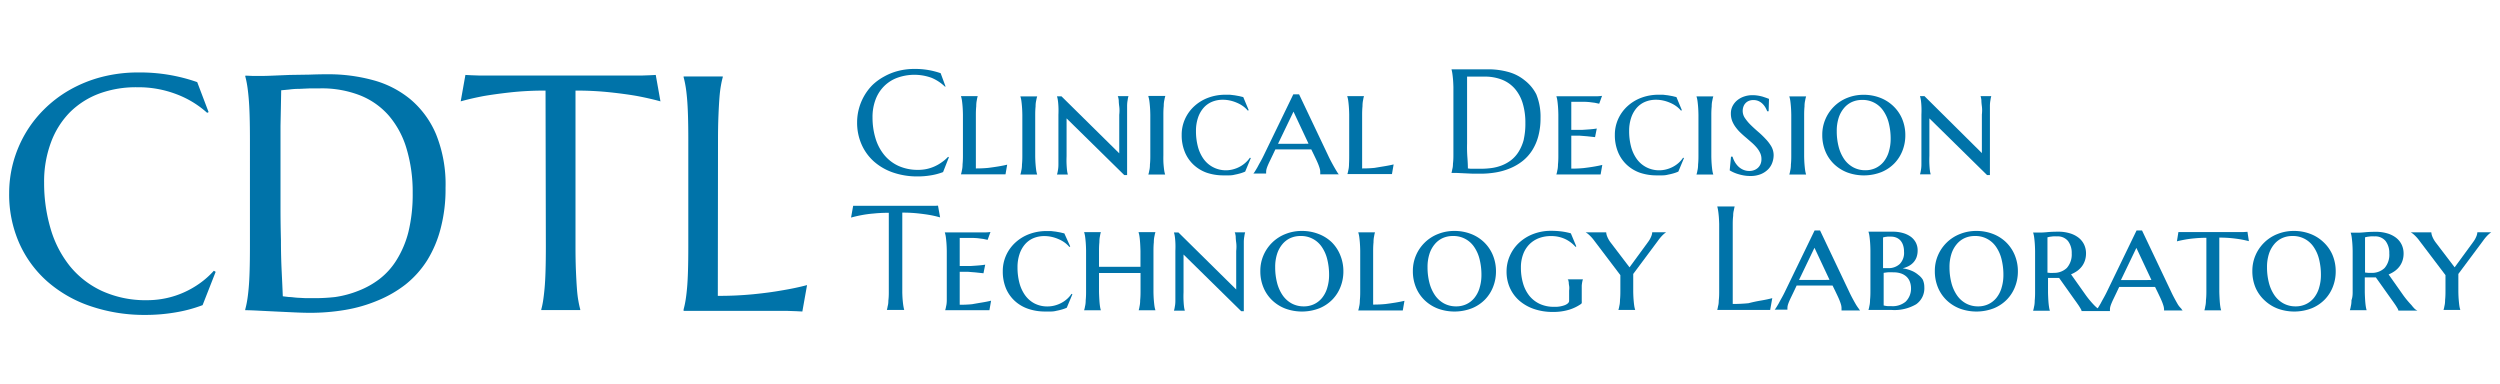 <svg xmlns="http://www.w3.org/2000/svg" viewBox="0 0 404 62"><defs><style>.cls-1{fill:#0073a9;}</style></defs><title>CDTL-logo</title><g id="outlines"><path class="cls-1" d="M152.19,26.22a6.57,6.57,0,0,1-1.16.67,6.32,6.32,0,0,1-1.28.42,6.47,6.47,0,0,1-1.34.14,7.57,7.57,0,0,1-3.24-.65A6.48,6.48,0,0,1,142.86,25a7.75,7.75,0,0,1-1.39-2.69A11.52,11.52,0,0,1,141,19a8,8,0,0,1,.49-2.91,6.07,6.07,0,0,1,1.38-2.16A5.91,5.91,0,0,1,145,12.57a8.14,8.14,0,0,1,5.53,0A6.94,6.94,0,0,1,152.7,14l.11,0-.8-2.17a12.37,12.37,0,0,0-4.2-.69,10.42,10.42,0,0,0-2.7.33,9.44,9.44,0,0,0-2.29.93A8.72,8.72,0,0,0,141,13.73a8.41,8.41,0,0,0-1.36,1.79,8.68,8.68,0,0,0-.84,2.05,8.48,8.48,0,0,0-.29,2.19,8.67,8.67,0,0,0,.72,3.58,8,8,0,0,0,2,2.76,9.13,9.13,0,0,0,3.09,1.78,12,12,0,0,0,4,.63,12.65,12.65,0,0,0,2.14-.18,10.1,10.1,0,0,0,1.94-.52l.94-2.39-.13-.08A6,6,0,0,1,152.19,26.22Z"/><path class="cls-1" d="M159.7,27.13q-.92.09-2,.09V20.35q0-1.05,0-1.83t.06-1.35q0-.57.1-1a3.9,3.9,0,0,1,.14-.63v0h-2.71v0a4.28,4.28,0,0,1,.15.63q.06.39.11,1t.06,1.35q0,.78,0,1.83v3q0,1.05,0,1.84t-.06,1.35q0,.57-.11,1a4.28,4.28,0,0,1-.15.63v0h5.81l.83,0,.56,0,.27-1.56q-.66.16-1.46.29T159.7,27.13Z"/><path class="cls-1" d="M164.89,15.58a4.28,4.28,0,0,1,.15.63q.06.39.11,1t.06,1.35q0,.78,0,1.83v3q0,1.05,0,1.84t-.06,1.35q0,.57-.11,1a4.28,4.28,0,0,1-.15.63v0h2.72v0a4.28,4.28,0,0,1-.15-.63q-.06-.39-.11-1t-.06-1.35q0-.79,0-1.84v-3q0-1.05,0-1.83t.06-1.35q0-.57.11-1a4.28,4.28,0,0,1,.15-.63v0h-2.72Z"/><path class="cls-1" d="M180.66,15.58a3.31,3.31,0,0,1,.13.63q0,.39.08,1t0,1.35q0,.78,0,1.83v4.39l-9.33-9.21h-.73v0a3.9,3.9,0,0,1,.14.63q.06.39.09,1t0,1.35q0,.78,0,1.83v3q0,1.05,0,1.84t0,1.35q0,.57-.09,1a3.9,3.9,0,0,1-.14.63v0h1.76v0a3.58,3.58,0,0,1-.13-.63q-.05-.39-.08-1t0-1.35q0-.79,0-1.84V19.13l9.32,9.16h.46V20.35q0-1.05,0-1.83t0-1.35q0-.57.09-1a3.58,3.58,0,0,1,.13-.63v0h-1.75Z"/><path class="cls-1" d="M185.57,15.58a4.28,4.28,0,0,1,.15.63q.06.39.11,1t.06,1.35q0,.78,0,1.83v3q0,1.05,0,1.84t-.06,1.35q0,.57-.11,1a4.28,4.28,0,0,1-.15.63v0h2.72v0a4.28,4.28,0,0,1-.15-.63q-.06-.39-.11-1T188,25.15q0-.79,0-1.84v-3q0-1.05,0-1.83t.06-1.35q0-.57.11-1a4.28,4.28,0,0,1,.15-.63v0h-2.72Z"/><path class="cls-1" d="M201.26,26.3a4.58,4.58,0,0,1-.93.65,4.93,4.93,0,0,1-1.08.42,4.61,4.61,0,0,1-1.15.15A4.48,4.48,0,0,1,196,27a4.39,4.39,0,0,1-1.52-1.34,6.05,6.05,0,0,1-.91-2,9.73,9.73,0,0,1-.3-2.49,6.61,6.61,0,0,1,.32-2.12,4.63,4.63,0,0,1,.88-1.59,3.73,3.73,0,0,1,1.37-1,4.51,4.51,0,0,1,1.78-.34,5.33,5.33,0,0,1,1.17.13,6,6,0,0,1,1.1.36,4.86,4.86,0,0,1,1,.56,4.27,4.27,0,0,1,.76.71l.14-.08-.88-2.11-.66-.16-.73-.13-.76-.09-.72,0a7.84,7.84,0,0,0-2.81.49,6.89,6.89,0,0,0-2.24,1.37,6.33,6.33,0,0,0-1.49,2.06,6.12,6.12,0,0,0-.54,2.57,7.1,7.1,0,0,0,.52,2.79,5.83,5.83,0,0,0,1.43,2.06A6.12,6.12,0,0,0,195,27.91a8.36,8.36,0,0,0,2.74.43q.42,0,.9,0t.93-.12a8.86,8.86,0,0,0,.88-.21,5.8,5.8,0,0,0,.77-.28l.91-2.18-.14-.07A4.29,4.29,0,0,1,201.26,26.3Z"/><path class="cls-1" d="M215.67,27.11q-.23-.4-.51-.92t-.54-1.08l-4.69-9.87H209l-4.78,9.87q-.26.54-.52,1t-.49.9q-.23.4-.4.67a2.47,2.47,0,0,1-.26.36v0h2.06v0a.27.27,0,0,1,0-.1,1.17,1.17,0,0,1,0-.19,1.73,1.73,0,0,1,.06-.43,4.35,4.35,0,0,1,.19-.54q.13-.32.33-.73l.48-1,.43-.91h5.8l.46.94.28.59q.17.35.33.73t.27.74a2.18,2.18,0,0,1,.11.62V28a.71.71,0,0,1,0,.17h3v0a1.85,1.85,0,0,1-.23-.31Q215.9,27.51,215.67,27.11Zm-5.14-3.87h-4l2.5-5.2,2.43,5.18Z"/><path class="cls-1" d="M222.12,27.13q-.92.09-2,.09V20.35q0-1.05,0-1.83t.06-1.35q0-.57.1-1a3.9,3.9,0,0,1,.14-.63v0h-2.71v0a4.28,4.28,0,0,1,.15.63q.06.39.11,1t.06,1.35q0,.78,0,1.83v3q0,1.05,0,1.84T218,26.5q0,.57-.11,1a4.28,4.28,0,0,1-.15.63v0h5.81l.83,0,.56,0,.27-1.56q-.66.16-1.46.29T222.12,27.13Z"/><path class="cls-1" d="M246.41,13a7.13,7.13,0,0,0-2.7-1.38,12.15,12.15,0,0,0-3.23-.42l-1.35,0-1.39,0-1.19,0-.74,0h-.34l-.41,0-.5,0v0a6.05,6.05,0,0,1,.13.62q.06.38.11.92t.07,1.3q0,.76,0,1.75v7.63q0,1,0,1.74t-.07,1.28q0,.54-.11.9a6.23,6.23,0,0,1-.13.61v0l.92,0,1.26.06,1.33.06,1.13,0a15,15,0,0,0,2.54-.21,10.5,10.5,0,0,0,2.31-.67,8.5,8.5,0,0,0,2-1.17,7,7,0,0,0,1.54-1.71,8.19,8.19,0,0,0,1-2.3,11.06,11.06,0,0,0,.36-2.93,9.58,9.58,0,0,0-.68-3.83A6.66,6.66,0,0,0,246.41,13Zm-.16,9.52a7.07,7.07,0,0,1-.84,2,5.12,5.12,0,0,1-1.24,1.38,6.12,6.12,0,0,1-1.51.84,7.32,7.32,0,0,1-1.66.42,13.11,13.11,0,0,1-1.68.11h-.49l-.6,0-.58,0-.44-.05q0-.71-.08-1.79t-.05-2.25q0-1.17,0-2.29t0-1.9q0-.37,0-.86t0-1V16q0-.55,0-1.08,0-1.23,0-2.54l.57,0,.74,0,.79,0,.71,0a7.56,7.56,0,0,1,2.84.5,5.37,5.37,0,0,1,2.07,1.46,6.44,6.44,0,0,1,1.27,2.36,10.8,10.8,0,0,1,.43,3.19A11.41,11.41,0,0,1,246.24,22.52Z"/><path class="cls-1" d="M255.92,27.16q-.91.09-2,.09V21.92q.62,0,1.3,0l1.24.1,1.3.14.28-1.39q-.48.08-1.11.13t-1.3.09l-1.71,0V16.45l.67,0,.59,0,.54,0a11.1,11.1,0,0,1,1.15.05l.85.11.71.15.46-1.27a7.5,7.5,0,0,1-1,.07l-1.78,0-2.24,0h-2.36v0a4.28,4.28,0,0,1,.15.63q.06.39.11,1t.06,1.35q0,.78,0,1.83v3q0,1.05,0,1.84t-.06,1.35q0,.57-.11,1a4.28,4.28,0,0,1-.15.63v0h5.76l.82,0,.57,0,.27-1.54q-.64.16-1.44.29T255.92,27.16Z"/><path class="cls-1" d="M271.29,26.3a4.58,4.58,0,0,1-.93.65,4.93,4.93,0,0,1-1.08.42,4.61,4.61,0,0,1-1.15.15A4.48,4.48,0,0,1,266,27a4.39,4.39,0,0,1-1.52-1.34,6.05,6.05,0,0,1-.91-2,9.73,9.73,0,0,1-.3-2.49,6.61,6.61,0,0,1,.32-2.12,4.63,4.63,0,0,1,.88-1.59,3.73,3.73,0,0,1,1.37-1,4.51,4.51,0,0,1,1.78-.34,5.33,5.33,0,0,1,1.17.13,6,6,0,0,1,1.1.36,4.86,4.86,0,0,1,1,.56,4.27,4.27,0,0,1,.76.71l.14-.08-.88-2.11-.66-.16-.73-.13-.76-.09-.72,0a7.84,7.84,0,0,0-2.81.49,6.89,6.89,0,0,0-2.24,1.37,6.33,6.33,0,0,0-1.49,2.06,6.12,6.12,0,0,0-.54,2.57,7.1,7.1,0,0,0,.52,2.79,5.83,5.83,0,0,0,1.43,2.06A6.12,6.12,0,0,0,265,27.91a8.36,8.36,0,0,0,2.74.43q.42,0,.9,0t.93-.12a8.86,8.86,0,0,0,.88-.21,5.8,5.8,0,0,0,.77-.28l.91-2.18-.14-.07A4.29,4.29,0,0,1,271.29,26.3Z"/><path class="cls-1" d="M274.15,15.58a4.28,4.28,0,0,1,.15.63q.06.39.11,1t.06,1.35q0,.78,0,1.83v3q0,1.05,0,1.84t-.06,1.35q0,.57-.11,1a4.28,4.28,0,0,1-.15.63v0h2.72v0a4.28,4.28,0,0,1-.15-.63q-.06-.39-.11-1t-.06-1.35q0-.79,0-1.84v-3q0-1.05,0-1.83t.06-1.35q0-.57.11-1a4.28,4.28,0,0,1,.15-.63v0h-2.72Z"/><path class="cls-1" d="M285.31,22.44a13.92,13.92,0,0,0-1.2-1.15q-.64-.55-1.2-1.1a7.17,7.17,0,0,1-.92-1.1,2.05,2.05,0,0,1-.37-1.16,2,2,0,0,1,.12-.7,1.55,1.55,0,0,1,.88-.93,1.88,1.88,0,0,1,.73-.13,2,2,0,0,1,.93.21,2.34,2.34,0,0,1,.65.5,2.89,2.89,0,0,1,.42.6,4.14,4.14,0,0,1,.23.5h.23l.06-2-.42-.16-.6-.2a6.78,6.78,0,0,0-.77-.17,5.68,5.68,0,0,0-.92-.07,4.08,4.08,0,0,0-1.29.21,3.55,3.55,0,0,0-1.1.59,2.93,2.93,0,0,0-.77.93,2.6,2.6,0,0,0-.29,1.24,3.3,3.3,0,0,0,.21,1.2,4.45,4.45,0,0,0,.56,1,6.6,6.6,0,0,0,.79.9q.44.42.91.81l.91.79a7.64,7.64,0,0,1,.79.8,3.91,3.91,0,0,1,.56.87,2.28,2.28,0,0,1,.21,1,2,2,0,0,1-.15.8,1.75,1.75,0,0,1-.42.6,1.85,1.85,0,0,1-.63.38,2.21,2.21,0,0,1-.77.13,2.48,2.48,0,0,1-1-.21,2.65,2.65,0,0,1-.79-.54,3.36,3.36,0,0,1-.56-.74,3.87,3.87,0,0,1-.35-.82h-.25l-.21,2.21a5.34,5.34,0,0,0,.56.3,6,6,0,0,0,.76.29,7.85,7.85,0,0,0,.94.23,5.92,5.92,0,0,0,1.07.09,4.34,4.34,0,0,0,1.73-.31,3.54,3.54,0,0,0,1.17-.79,2.93,2.93,0,0,0,.66-1.08,3.57,3.57,0,0,0,.21-1.16,2.91,2.91,0,0,0-.37-1.43A6.52,6.52,0,0,0,285.31,22.44Z"/><path class="cls-1" d="M289.15,15.58a4.28,4.28,0,0,1,.15.63q.06.39.11,1t.06,1.35q0,.78,0,1.83v3q0,1.05,0,1.84t-.06,1.35q0,.57-.11,1a4.28,4.28,0,0,1-.15.63v0h2.72v0a4.28,4.28,0,0,1-.15-.63q-.06-.39-.11-1t-.06-1.35q0-.79,0-1.84v-3q0-1.05,0-1.83t.06-1.35q0-.57.11-1a4.28,4.28,0,0,1,.15-.63v0h-2.72Z"/><path class="cls-1" d="M305.91,17.1a6.34,6.34,0,0,0-2.13-1.32,7.31,7.31,0,0,0-2.61-.46,7,7,0,0,0-2.64.49A6.4,6.4,0,0,0,295,19.23a6.29,6.29,0,0,0-.52,2.57,6.77,6.77,0,0,0,.53,2.72,6.09,6.09,0,0,0,1.44,2.06,6.39,6.39,0,0,0,2.13,1.31,7.79,7.79,0,0,0,5.46-.08,6.25,6.25,0,0,0,2.11-1.43,6.12,6.12,0,0,0,1.3-2.06,6.73,6.73,0,0,0,.45-2.42,6.81,6.81,0,0,0-.53-2.73A6.18,6.18,0,0,0,305.91,17.1Zm-.69,7.46a4.69,4.69,0,0,1-.84,1.6,3.72,3.72,0,0,1-1.29,1,3.82,3.82,0,0,1-1.64.35,4.05,4.05,0,0,1-2-.49A4.26,4.26,0,0,1,298,25.69a6.34,6.34,0,0,1-.88-2,9.91,9.91,0,0,1-.3-2.49,6.89,6.89,0,0,1,.3-2.13,4.64,4.64,0,0,1,.85-1.58,3.65,3.65,0,0,1,1.29-1,3.93,3.93,0,0,1,1.64-.34,4,4,0,0,1,3.47,1.79,6,6,0,0,1,.87,2,10.28,10.28,0,0,1,.29,2.5A7,7,0,0,1,305.22,24.55Z"/><path class="cls-1" d="M320.06,15.54v0a3.31,3.31,0,0,1,.13.63q0,.39.08,1t0,1.35q0,.78,0,1.83v4.39L311,15.54h-.73v0a3.9,3.9,0,0,1,.14.63q.06.39.09,1t0,1.35q0,.78,0,1.83v3q0,1.05,0,1.84t0,1.35q0,.57-.09,1a3.9,3.9,0,0,1-.14.63v0H312v0a3.58,3.58,0,0,1-.13-.63q-.05-.39-.08-1t0-1.35q0-.79,0-1.84V19.13l9.32,9.16h.46V20.35q0-1.05,0-1.83t0-1.35q0-.57.09-1a3.58,3.58,0,0,1,.13-.63v0Z"/><path class="cls-1" d="M151.11,33.26l-.63,0-.73,0h-10.1l-.73,0-.63,0-.42,0-.34,1.9q.74-.21,1.68-.39t1.92-.26a22.89,22.89,0,0,1,2.5-.12V45.55q0,1,0,1.74t-.07,1.28q0,.54-.11.9a5.39,5.39,0,0,1-.13.61v0h2.8v0a6.23,6.23,0,0,1-.13-.61q-.06-.36-.11-.9t-.07-1.28q0-.74,0-1.74V34.36a22.89,22.89,0,0,1,2.5.12q1.11.12,1.92.26t1.69.39l-.34-1.9Z"/><path class="cls-1" d="M157.09,49.16q-.91.09-2,.09V43.92q.62,0,1.3,0l1.24.1,1.3.14.28-1.39q-.48.08-1.11.13t-1.3.09l-1.71,0V38.45l.67,0,.59,0,.54,0a11.1,11.1,0,0,1,1.15.05l.85.11.71.15.46-1.27a7.5,7.5,0,0,1-1,.07l-1.78,0-2.24,0h-2.36v0a4.28,4.28,0,0,1,.15.63q.06.39.11,1t.06,1.35q0,.78,0,1.83v3q0,1.05,0,1.84T153,48.5q0,.57-.11,1a4.28,4.28,0,0,1-.15.63v0h5.76l.82,0,.57,0,.27-1.54q-.64.16-1.44.29T157.09,49.16Z"/><path class="cls-1" d="M172.45,48.3a4.58,4.58,0,0,1-.93.65,4.93,4.93,0,0,1-1.08.42,4.61,4.61,0,0,1-1.15.15,4.48,4.48,0,0,1-2.13-.49,4.39,4.39,0,0,1-1.52-1.34,6.05,6.05,0,0,1-.91-2,9.73,9.73,0,0,1-.3-2.49,6.61,6.61,0,0,1,.32-2.12,4.63,4.63,0,0,1,.88-1.59,3.73,3.73,0,0,1,1.37-1,4.51,4.51,0,0,1,1.78-.34,5.33,5.33,0,0,1,1.17.13,6,6,0,0,1,1.1.36,4.86,4.86,0,0,1,1,.56,4.27,4.27,0,0,1,.76.71l.14-.08L172,37.72l-.66-.16-.73-.13-.76-.09-.72,0a7.84,7.84,0,0,0-2.81.49,6.89,6.89,0,0,0-2.24,1.37,6.33,6.33,0,0,0-1.49,2.06,6.12,6.12,0,0,0-.54,2.57,7.1,7.1,0,0,0,.52,2.79A5.83,5.83,0,0,0,164,48.64a6.12,6.12,0,0,0,2.17,1.27,8.36,8.36,0,0,0,2.74.43q.42,0,.9,0t.93-.12a8.86,8.86,0,0,0,.88-.21,5.8,5.8,0,0,0,.77-.28l.91-2.18-.14-.07A4.29,4.29,0,0,1,172.45,48.3Z"/><path class="cls-1" d="M184,37.58a3.9,3.9,0,0,1,.14.63q.06.39.1,1t.06,1.35q0,.78,0,1.83v.73l-1,0-1.25,0H177.6v-.8q0-1.05,0-1.83t.06-1.35q0-.57.1-1a3.9,3.9,0,0,1,.14-.63v0h-2.71v0a4.28,4.28,0,0,1,.15.63q.06.39.11,1t.06,1.35q0,.78,0,1.83v3q0,1.05,0,1.84t-.06,1.35q0,.57-.11,1a4.28,4.28,0,0,1-.15.63v0h2.71v0a3.9,3.9,0,0,1-.14-.63q-.06-.39-.1-1t-.06-1.35q0-.79,0-1.84v-1.2l.9,0h2.43l1.31,0,1.17,0h.9v1.2q0,1.05,0,1.84t-.06,1.35q0,.57-.1,1a3.9,3.9,0,0,1-.14.63v0h2.71v0a4.28,4.28,0,0,1-.15-.63q-.06-.39-.11-1t-.06-1.35q0-.79,0-1.84v-3q0-1.05,0-1.83t.06-1.35q0-.57.11-1a4.28,4.28,0,0,1,.15-.63v0H184Z"/><path class="cls-1" d="M199.56,37.58a3.31,3.31,0,0,1,.13.63q0,.39.08,1t0,1.35q0,.78,0,1.83v4.39l-9.33-9.21h-.73v0a3.9,3.9,0,0,1,.14.63q.06.39.09,1t0,1.35q0,.78,0,1.83v3q0,1.05,0,1.84t0,1.35q0,.57-.09,1a3.9,3.9,0,0,1-.14.63v0h1.76v0a3.58,3.58,0,0,1-.13-.63q-.05-.39-.08-1t0-1.35q0-.79,0-1.84V41.13l9.32,9.16H201V42.35q0-1.05,0-1.83t0-1.35q0-.57.09-1a3.58,3.58,0,0,1,.13-.63v0h-1.75Z"/><path class="cls-1" d="M215.16,39.1A6.34,6.34,0,0,0,213,37.78a7.31,7.31,0,0,0-2.61-.46,7,7,0,0,0-2.64.49,6.4,6.4,0,0,0-3.56,3.42,6.29,6.29,0,0,0-.52,2.57,6.77,6.77,0,0,0,.53,2.72,6.09,6.09,0,0,0,1.44,2.06,6.39,6.39,0,0,0,2.13,1.31,7.79,7.79,0,0,0,5.46-.08,6.25,6.25,0,0,0,2.11-1.43,6.12,6.12,0,0,0,1.3-2.06,6.73,6.73,0,0,0,.45-2.42,6.81,6.81,0,0,0-.53-2.73A6.18,6.18,0,0,0,215.16,39.1Zm-.69,7.46a4.69,4.69,0,0,1-.84,1.6,3.72,3.72,0,0,1-1.29,1,3.82,3.82,0,0,1-1.64.35,4.05,4.05,0,0,1-2-.49,4.26,4.26,0,0,1-1.45-1.34,6.34,6.34,0,0,1-.88-2,9.91,9.91,0,0,1-.3-2.49,6.89,6.89,0,0,1,.3-2.13,4.64,4.64,0,0,1,.85-1.58,3.65,3.65,0,0,1,1.29-1,3.93,3.93,0,0,1,1.64-.34,4,4,0,0,1,3.47,1.79,6,6,0,0,1,.87,2,10.28,10.28,0,0,1,.29,2.5A7,7,0,0,1,214.47,46.55Z"/><path class="cls-1" d="M223.9,49.13q-.92.09-2,.09V42.35q0-1.05,0-1.83t.06-1.35q0-.57.1-1a3.9,3.9,0,0,1,.14-.63v0h-2.71v0a4.28,4.28,0,0,1,.15.63q.06.39.11,1t.06,1.35q0,.78,0,1.83v3q0,1.05,0,1.84t-.06,1.35q0,.57-.11,1a4.28,4.28,0,0,1-.15.63v0h5.81l.83,0,.56,0,.27-1.56q-.66.16-1.46.29T223.9,49.13Z"/><path class="cls-1" d="M239.78,39.1a6.34,6.34,0,0,0-2.13-1.32,7.31,7.31,0,0,0-2.61-.46,7,7,0,0,0-2.64.49,6.4,6.4,0,0,0-3.56,3.42,6.29,6.29,0,0,0-.52,2.57,6.77,6.77,0,0,0,.53,2.72,6.09,6.09,0,0,0,1.44,2.06,6.39,6.39,0,0,0,2.13,1.31,7.79,7.79,0,0,0,5.46-.08A6.25,6.25,0,0,0,240,48.38a6.12,6.12,0,0,0,1.3-2.06,6.73,6.73,0,0,0,.45-2.42,6.81,6.81,0,0,0-.53-2.73A6.18,6.18,0,0,0,239.78,39.1Zm-.69,7.46a4.69,4.69,0,0,1-.84,1.6,3.72,3.72,0,0,1-1.29,1,3.82,3.82,0,0,1-1.64.35,4.05,4.05,0,0,1-2-.49,4.26,4.26,0,0,1-1.45-1.34,6.34,6.34,0,0,1-.88-2,9.91,9.91,0,0,1-.3-2.49,6.89,6.89,0,0,1,.3-2.13,4.64,4.64,0,0,1,.85-1.58,3.65,3.65,0,0,1,1.29-1,3.93,3.93,0,0,1,1.64-.34,4,4,0,0,1,3.47,1.79,6,6,0,0,1,.87,2,10.28,10.28,0,0,1,.29,2.5A7,7,0,0,1,239.09,46.55Z"/><path class="cls-1" d="M253.41,45.19a4,4,0,0,1,.1.43q0,.23.06.56t0,.77q0,.45,0,1.05v.62q0,.38-.64.67a4.39,4.39,0,0,1-1.79.29,5.35,5.35,0,0,1-2.34-.48,4.76,4.76,0,0,1-1.68-1.33,5.78,5.78,0,0,1-1-2,8.93,8.93,0,0,1-.34-2.52,6,6,0,0,1,.36-2.16,4.5,4.5,0,0,1,1-1.6,4.35,4.35,0,0,1,1.54-1,5.37,5.37,0,0,1,1.94-.34,5.25,5.25,0,0,1,2.29.47,5.17,5.17,0,0,1,1.7,1.28l.12-.08-.88-2.11a9.87,9.87,0,0,0-1.51-.31,13.23,13.23,0,0,0-1.66-.1,7.91,7.91,0,0,0-3,.55,7.06,7.06,0,0,0-2.28,1.46,6.34,6.34,0,0,0-1.44,2.1,6.23,6.23,0,0,0-.5,2.44,6.42,6.42,0,0,0,.54,2.67,6,6,0,0,0,1.53,2.07,7.08,7.08,0,0,0,2.36,1.34,9.22,9.22,0,0,0,3.05.48,8.74,8.74,0,0,0,2.6-.35,6.93,6.93,0,0,0,1.94-.93.31.31,0,0,0,.13-.18,1,1,0,0,0,0-.26V48q0-.6,0-1.05t0-.8a5.88,5.88,0,0,1,.08-.59,3.31,3.31,0,0,1,.11-.42v0h-2.5Z"/><path class="cls-1" d="M266.83,38.22a3.88,3.88,0,0,1-.5.88l-3,4.1-3-3.94a4.29,4.29,0,0,1-.62-1.07,2.25,2.25,0,0,1-.15-.65h-3.33v0a2.9,2.9,0,0,1,.59.44,6.25,6.25,0,0,1,.81.91l4.22,5.57v.81q0,1.05,0,1.84t-.06,1.35q0,.57-.11,1a4.28,4.28,0,0,1-.15.63v0h2.72v0a4.28,4.28,0,0,1-.15-.63q-.06-.39-.11-1t-.06-1.35q0-.79,0-1.84v-1l4-5.37a7.12,7.12,0,0,1,.72-.87,4.43,4.43,0,0,1,.6-.5v0H267A2,2,0,0,1,266.83,38.22Z"/><path class="cls-1" d="M282.55,49a25.42,25.42,0,0,1-2.54.12V37.92q0-1,0-1.74t.07-1.29q0-.54.11-.91a6.23,6.23,0,0,1,.13-.61v0h-2.81v0a6.23,6.23,0,0,1,.13.61q.06.36.11.91t.07,1.29q0,.74,0,1.74v7.63q0,1,0,1.74t-.07,1.28q0,.54-.11.9a6.23,6.23,0,0,1-.13.61v0h6.77l.73,0,.63,0,.42,0,.34-1.9q-.83.22-1.84.39T282.55,49Z"/><path class="cls-1" d="M299.86,49.11q-.23-.4-.51-.92t-.54-1.08l-4.69-9.87h-.88l-4.78,9.87q-.26.54-.52,1t-.49.9q-.23.4-.4.67a2.47,2.47,0,0,1-.26.36v0h2.06v0a.27.27,0,0,1,0-.1,1.17,1.17,0,0,1,0-.19,1.73,1.73,0,0,1,.06-.43,4.35,4.35,0,0,1,.19-.54q.13-.32.33-.73l.48-1,.43-.91h5.8l.46.94.28.59q.17.35.33.73t.27.74a2.18,2.18,0,0,1,.11.62V50a.71.71,0,0,1,0,.17h3v0a1.85,1.85,0,0,1-.23-.31Q300.09,49.51,299.86,49.11Zm-5.14-3.87h-4l2.5-5.2,2.43,5.18Z"/><path class="cls-1" d="M310,44.42a3.94,3.94,0,0,0-1.1-.67,6,6,0,0,0-1.43-.39,4.41,4.41,0,0,0,1-.38,2.75,2.75,0,0,0,.76-.6,2.52,2.52,0,0,0,.49-.83,3.21,3.21,0,0,0,.17-1.08,2.68,2.68,0,0,0-.3-1.28,2.76,2.76,0,0,0-.83-.95,4,4,0,0,0-1.27-.59,5.87,5.87,0,0,0-1.59-.21q-1,0-1.61,0t-1,0h-1.35v0a4.28,4.28,0,0,1,.15.63q.06.39.11,1t.06,1.36q0,.79,0,1.84v3q0,1.05,0,1.84t-.06,1.35q0,.57-.11,1a4.28,4.28,0,0,1-.15.63v0h.62l.7,0,.87,0,.87,0,.7,0a6.94,6.94,0,0,0,3.95-.92,3.15,3.15,0,0,0,1.32-2.77,2.91,2.91,0,0,0-.25-1.21A2.79,2.79,0,0,0,310,44.42Zm-5.7-6.05.32-.08.4-.05a4.74,4.74,0,0,1,.57,0,2.17,2.17,0,0,1,.9.18,1.8,1.8,0,0,1,.66.49,2.22,2.22,0,0,1,.4.76,3.22,3.22,0,0,1,.14,1,2.56,2.56,0,0,1-.7,2,2.63,2.63,0,0,1-1.88.66h-.39l-.42,0Zm3.64,10.39a3.29,3.29,0,0,1-2.35.71l-.54,0a3.38,3.38,0,0,1-.65-.11q0-.2,0-.47t0-.73q0-.46,0-1.14t0-1.69V44.09l.6-.08a9.4,9.4,0,0,1,1,0,3.57,3.57,0,0,1,1.23.19,2.47,2.47,0,0,1,.88.53,2.15,2.15,0,0,1,.53.82,3,3,0,0,1,.18,1A2.94,2.94,0,0,1,307.94,48.76Z"/><path class="cls-1" d="M324.13,39.1A6.34,6.34,0,0,0,322,37.78a7.31,7.31,0,0,0-2.61-.46,7,7,0,0,0-2.64.49,6.4,6.4,0,0,0-3.56,3.42,6.29,6.29,0,0,0-.52,2.57,6.77,6.77,0,0,0,.53,2.72,6.09,6.09,0,0,0,1.44,2.06,6.39,6.39,0,0,0,2.13,1.31,7.79,7.79,0,0,0,5.46-.08,6.25,6.25,0,0,0,2.11-1.43,6.12,6.12,0,0,0,1.3-2.06,6.73,6.73,0,0,0,.45-2.42,6.81,6.81,0,0,0-.53-2.73A6.18,6.18,0,0,0,324.13,39.1Zm-.69,7.46a4.69,4.69,0,0,1-.84,1.6,3.72,3.72,0,0,1-1.29,1,3.82,3.82,0,0,1-1.64.35,4.05,4.05,0,0,1-2-.49,4.26,4.26,0,0,1-1.45-1.34,6.34,6.34,0,0,1-.88-2,9.91,9.91,0,0,1-.3-2.49,6.89,6.89,0,0,1,.3-2.13,4.64,4.64,0,0,1,.85-1.58,3.65,3.65,0,0,1,1.29-1,3.93,3.93,0,0,1,1.64-.34,4,4,0,0,1,3.47,1.79,6,6,0,0,1,.87,2,10.28,10.28,0,0,1,.29,2.5A7,7,0,0,1,323.44,46.55Z"/><path class="cls-1" d="M351.89,49.11q-.23-.4-.51-.92t-.54-1.08l-4.69-9.87h-.88l-4.78,9.87q-.26.54-.52,1t-.49.9q-.23.4-.4.67l-.08.12-.06,0a5.71,5.71,0,0,1-.55-.51q-.29-.3-.62-.69t-.64-.81l-2.45-3.46a5.22,5.22,0,0,0,1-.55,3.61,3.61,0,0,0,.75-.73,3.25,3.25,0,0,0,.49-.94,3.6,3.6,0,0,0,.18-1.15,3.28,3.28,0,0,0-.32-1.46,3.14,3.14,0,0,0-.91-1.11,4.3,4.3,0,0,0-1.42-.7,6.41,6.41,0,0,0-1.83-.25q-1,0-1.73.07t-1.11.07h-.44l-.39,0-.4,0v0a4.28,4.28,0,0,1,.15.63q.06.39.11,1t.06,1.35q0,.78,0,1.83v3q0,1.05,0,1.84t-.06,1.35q0,.57-.11,1a4.28,4.28,0,0,1-.15.63v0h2.71v0a3.91,3.91,0,0,1-.14-.63q-.06-.38-.1-.94t-.06-1.34q0-.78,0-1.82v-.57l.46,0h.87l.46,0,2.47,3.48.29.4.39.56q.19.29.34.55a1,1,0,0,1,.15.37h4.58v0a.27.27,0,0,1,0-.1,1.17,1.17,0,0,1,0-.19,1.73,1.73,0,0,1,.06-.43,4.35,4.35,0,0,1,.19-.54q.13-.32.33-.73l.48-1,.43-.91h5.8l.46.94.28.59q.17.35.33.73t.27.74a2.18,2.18,0,0,1,.11.62V50a.71.71,0,0,1,0,.17h3v0a1.85,1.85,0,0,1-.23-.31Q352.12,49.51,351.89,49.11Zm-20.09-5-.46,0-.47-.05V38.35l.39-.09.49-.06a6.6,6.6,0,0,1,.66,0,2.14,2.14,0,0,1,1.78.75,3.16,3.16,0,0,1,.6,2A3.28,3.28,0,0,1,334,43.3,2.94,2.94,0,0,1,331.8,44.09Zm14.94,1.15h-4l2.5-5.2,2.43,5.18Z"/><path class="cls-1" d="M362.53,37.5l-.83,0h-8.26l-.84,0-.57,0L351.79,39q.59-.15,1.31-.28t1.51-.2a18.28,18.28,0,0,1,1.94-.09v6.9q0,1.05,0,1.84t-.07,1.35q0,.57-.11,1a3.9,3.9,0,0,1-.14.63v0h2.71v0a3.9,3.9,0,0,1-.14-.63q-.06-.39-.1-1t-.06-1.35q0-.79,0-1.84V38.4a18.53,18.53,0,0,1,2,.09q.87.09,1.49.2t1.29.28l-.23-1.51Z"/><path class="cls-1" d="M375.44,39.1a6.34,6.34,0,0,0-2.13-1.32,7.31,7.31,0,0,0-2.61-.46,7,7,0,0,0-2.64.49,6.4,6.4,0,0,0-3.56,3.42,6.29,6.29,0,0,0-.52,2.57,6.77,6.77,0,0,0,.53,2.72A6.09,6.09,0,0,0,366,48.58a6.39,6.39,0,0,0,2.13,1.31,7.79,7.79,0,0,0,5.46-.08,6.25,6.25,0,0,0,2.11-1.43,6.12,6.12,0,0,0,1.3-2.06,6.73,6.73,0,0,0,.45-2.42,6.81,6.81,0,0,0-.53-2.73A6.18,6.18,0,0,0,375.44,39.1Zm-.69,7.46a4.69,4.69,0,0,1-.84,1.6,3.72,3.72,0,0,1-1.29,1,3.82,3.82,0,0,1-1.64.35,4.05,4.05,0,0,1-2-.49,4.26,4.26,0,0,1-1.45-1.34,6.34,6.34,0,0,1-.88-2,9.91,9.91,0,0,1-.3-2.49,6.89,6.89,0,0,1,.3-2.13,4.64,4.64,0,0,1,.85-1.58,3.65,3.65,0,0,1,1.29-1,3.93,3.93,0,0,1,1.64-.34,4,4,0,0,1,3.47,1.79,6,6,0,0,1,.87,2,10.28,10.28,0,0,1,.29,2.5A7,7,0,0,1,374.75,46.55Z"/><path class="cls-1" d="M389.69,49.3q-.29-.3-.62-.69t-.64-.81L386,44.35a5.22,5.22,0,0,0,1-.55,3.61,3.61,0,0,0,.75-.73,3.25,3.25,0,0,0,.49-.94,3.6,3.6,0,0,0,.18-1.15,3.28,3.28,0,0,0-.32-1.46,3.14,3.14,0,0,0-.91-1.11,4.3,4.3,0,0,0-1.42-.7,6.41,6.41,0,0,0-1.83-.25q-1,0-1.73.07t-1.11.07h-.44l-.39,0-.4,0v0a4.28,4.28,0,0,1,.15.63q.06.39.11,1t.06,1.35q0,.78,0,1.83v3q0,1.05,0,1.84T380,48.5q0,.57-.11,1a4.28,4.28,0,0,1-.15.63v0h2.71v0a3.91,3.91,0,0,1-.14-.63q-.06-.38-.1-.94t-.06-1.34q0-.78,0-1.82v-.57l.46,0h.87l.46,0,2.47,3.48.29.4.39.56q.19.29.34.55a1,1,0,0,1,.15.37h3.07v0a1.86,1.86,0,0,1-.43-.28A5.71,5.71,0,0,1,389.69,49.3Zm-6.57-5.21-.46,0-.47-.05V38.35l.39-.09.49-.06a6.6,6.6,0,0,1,.66,0,2.14,2.14,0,0,1,1.78.75,3.16,3.16,0,0,1,.6,2,3.28,3.28,0,0,1-.76,2.36A2.94,2.94,0,0,1,383.11,44.09Z"/><path class="cls-1" d="M400.34,37.54a2,2,0,0,1-.17.68,3.88,3.88,0,0,1-.5.88l-3,4.1-3-3.94a4.29,4.29,0,0,1-.62-1.07,2.25,2.25,0,0,1-.15-.65h-3.33v0a2.9,2.9,0,0,1,.59.44,6.25,6.25,0,0,1,.81.91l4.22,5.57v.81q0,1.05,0,1.84t-.06,1.35q0,.57-.11,1a4.28,4.28,0,0,1-.15.63v0h2.72v0a4.28,4.28,0,0,1-.15-.63q-.06-.39-.11-1t-.06-1.35q0-.79,0-1.84v-1l4-5.37a7.12,7.12,0,0,1,.72-.87,4.43,4.43,0,0,1,.6-.5v0Z"/><path class="cls-1" d="M33.71,18.12l-.24.11a15.61,15.61,0,0,0-4.94-3,17.2,17.2,0,0,0-6.34-1.13,17.19,17.19,0,0,0-6.09,1,13.32,13.32,0,0,0-4.76,3A13.64,13.64,0,0,0,8.24,23a18.09,18.09,0,0,0-1.11,6.54A25.92,25.92,0,0,0,8.19,37a17.43,17.43,0,0,0,3.14,6.05,14.57,14.57,0,0,0,5.21,4,17,17,0,0,0,7.29,1.46,14.55,14.55,0,0,0,3-.32,14.15,14.15,0,0,0,2.89-.94,14.73,14.73,0,0,0,2.61-1.5,13.5,13.5,0,0,0,2.23-2l.29.18-2.11,5.38a22.73,22.73,0,0,1-4.36,1.17,28.46,28.46,0,0,1-4.81.41,27,27,0,0,1-8.93-1.41,20.52,20.52,0,0,1-7-4,18,18,0,0,1-4.54-6.21,19.51,19.51,0,0,1-1.62-8.06,19.06,19.06,0,0,1,.65-4.93A19.5,19.5,0,0,1,4,21.74a18.93,18.93,0,0,1,3.06-4,19.62,19.62,0,0,1,4.15-3.18,21.2,21.2,0,0,1,5.14-2.1,23.41,23.41,0,0,1,6.08-.75,27.84,27.84,0,0,1,9.44,1.56Z"/><path class="cls-1" d="M39.67,12.22l1.13.05.92,0h.76q.5,0,1.67-.05l2.68-.11L50,12.06Q51.59,12,53,12a27.35,27.35,0,0,1,7.28.95,16,16,0,0,1,6.06,3.11,15,15,0,0,1,4.14,5.67A21.57,21.57,0,0,1,72,30.36a24.89,24.89,0,0,1-.8,6.59A18.47,18.47,0,0,1,69,42.12,15.75,15.75,0,0,1,65.5,46,19.09,19.09,0,0,1,61,48.58a23.63,23.63,0,0,1-5.21,1.5,33.82,33.82,0,0,1-5.72.47q-1.05,0-2.54-.07l-3-.14-2.83-.14q-1.33-.07-2.07-.07V50a14,14,0,0,0,.3-1.37q.14-.82.25-2t.16-2.89q.05-1.67.05-3.92V22.66q0-2.24-.05-3.94t-.16-2.93q-.11-1.22-.25-2.07a13.62,13.62,0,0,0-.3-1.4Zm5.77,2.37q-.05,3-.11,5.72,0,1.19,0,2.43t0,2.44q0,1.2,0,2.29t0,1.94q0,1.77,0,4.27t.07,5.14q0,2.64.12,5.06t.18,4l1,.12c.41,0,.85.08,1.31.11l1.34.07,1.11,0A29.51,29.51,0,0,0,54.16,48,16.46,16.46,0,0,0,57.9,47a13.76,13.76,0,0,0,3.4-1.89,11.5,11.5,0,0,0,2.79-3.1A15.92,15.92,0,0,0,66,37.49a25.67,25.67,0,0,0,.69-6.32,24.3,24.3,0,0,0-1-7.18,14.49,14.49,0,0,0-2.86-5.31,12.07,12.07,0,0,0-4.67-3.28,17,17,0,0,0-6.39-1.12q-.71,0-1.61,0l-1.78.08q-.88,0-1.66.11Z"/><path class="cls-1" d="M88.16,14.64a51.24,51.24,0,0,0-5.62.28q-2.51.28-4.32.59-2.11.4-3.77.87l.76-4.27.95.05,1.41.05,1.63,0,1.62,0,1.36,0H99l1.36,0,1.62,0,1.63,0,1.41-.05.95-.05.76,4.27q-1.69-.47-3.8-.87-1.82-.32-4.32-.59A51.26,51.26,0,0,0,93,14.64V39.82q0,2.24.07,3.92t.16,2.89q.09,1.21.24,2a13.87,13.87,0,0,0,.3,1.37v.11h-6.3V50a12.24,12.24,0,0,0,.29-1.37q.13-.82.24-2t.16-2.89q.05-1.67.05-3.92Z"/><path class="cls-1" d="M116,47.81a57.2,57.2,0,0,0,5.72-.26q2.61-.26,4.56-.61,2.27-.37,4.14-.87l-.76,4.27-.95-.05-1.41-.05-1.63,0-1.62,0-1.36,0H110.47V50a14,14,0,0,0,.3-1.37q.14-.82.25-2t.16-2.89q.05-1.67.05-3.92V22.66q0-2.24-.05-3.92t-.16-2.9q-.11-1.22-.25-2a14,14,0,0,0-.3-1.37v-.11h6.33v.11a13.87,13.87,0,0,0-.3,1.37q-.15.82-.24,2t-.16,2.9q-.07,1.68-.07,3.92Z"/></g></svg>